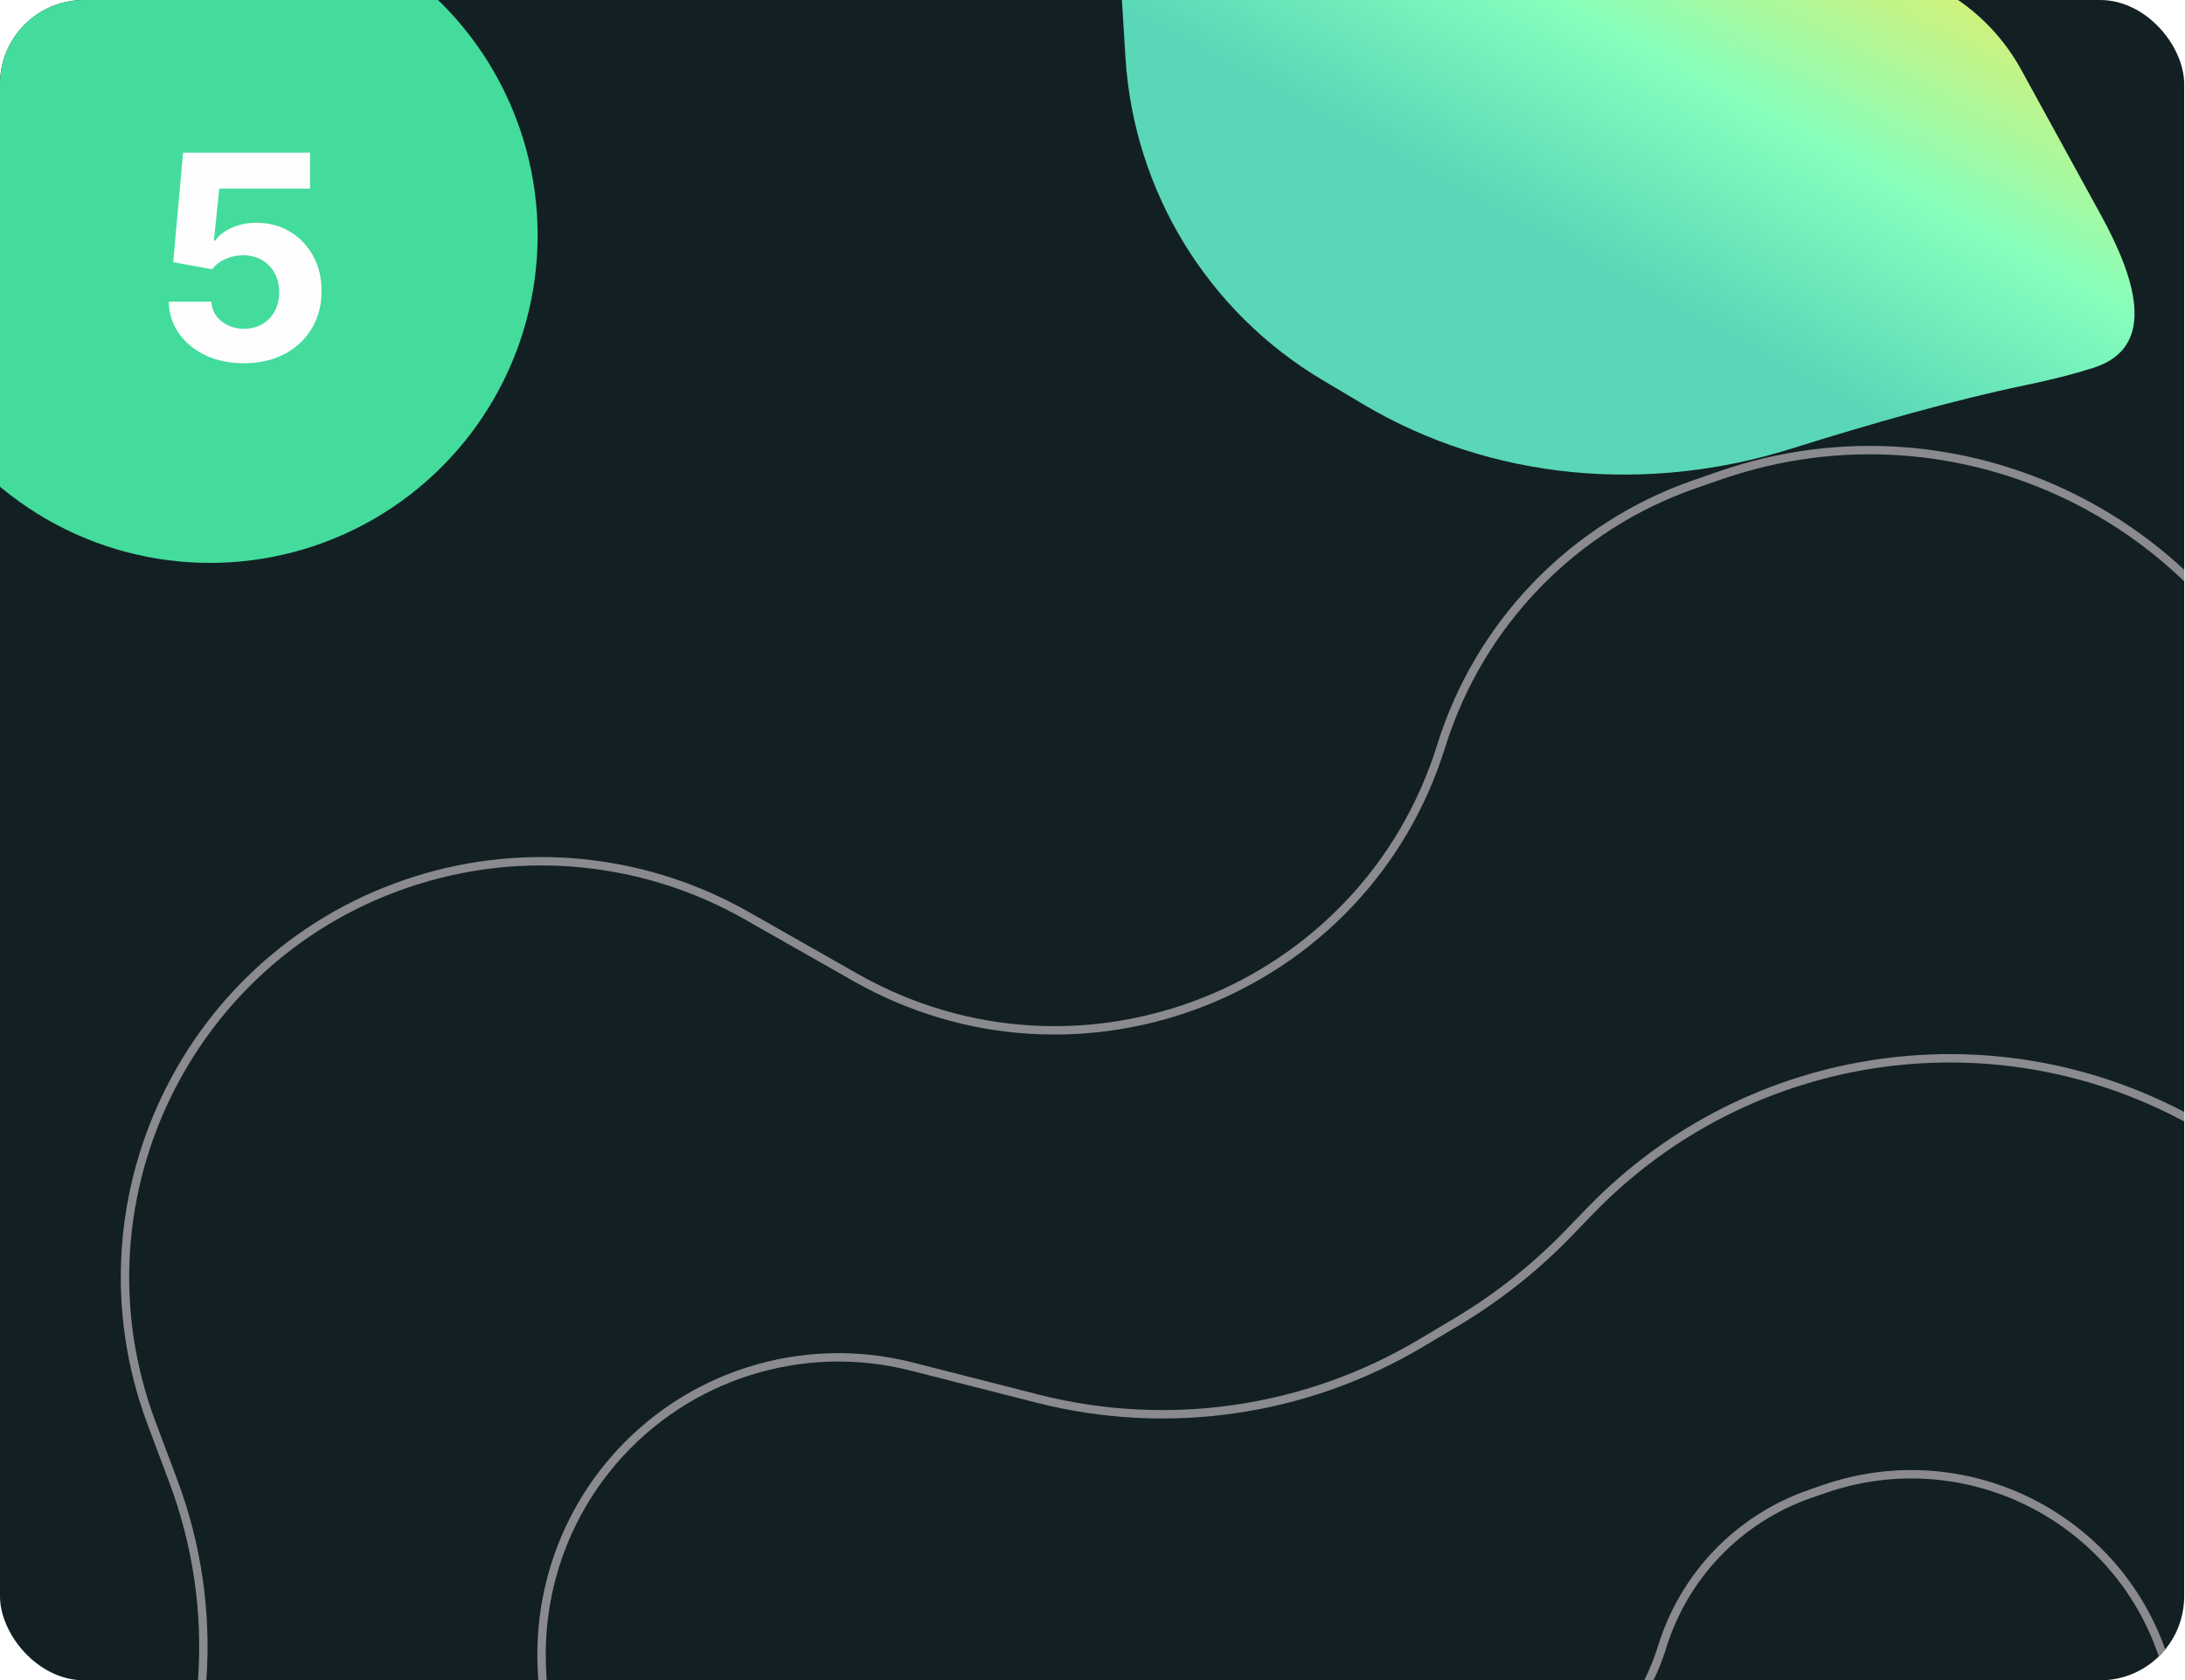 <?xml version="1.0" encoding="UTF-8"?> <svg xmlns="http://www.w3.org/2000/svg" width="1597" height="1228" viewBox="0 0 1597 1228" fill="none"> <g clip-path="url(#clip0_193_1464)"> <rect width="1596.4" height="1228" rx="61.4" fill="#122023"></rect> <circle cx="153.5" cy="171.92" r="242.53" fill="#43DC9C" stroke="#122023" stroke-width="6.14"></circle> <path d="M1951.95 921.501L1802.46 775.293C1757.45 731.27 1723.55 677.178 1703.56 617.478L1683.31 557.018C1624.3 380.818 1432.85 286.633 1257.26 347.418L1238.88 353.779C1150.15 384.494 1081.3 455.538 1053.37 545.184V545.184C997.274 725.257 789.155 807.438 625.163 714.273L545.642 669.096C474.984 628.955 391.197 618.773 312.982 640.822V640.822C141.669 689.117 48.304 873.598 110.839 1040.24L126.522 1082.03C198.031 1272.59 89.91 1483.32 -106.588 1536.37L-237.261 1571.65" stroke="#8A8A8F" stroke-width="6.14"></path> <path d="M1737.06 1422.41L1650.16 1337.25C1624.03 1311.64 1604.36 1280.19 1592.76 1245.5L1580.87 1209.95C1546.64 1107.54 1435.37 1052.8 1333.35 1088.18L1322.78 1091.85C1271.2 1109.73 1231.19 1151.06 1214.99 1203.2V1203.2C1182.41 1308.01 1061.26 1355.83 965.872 1301.53L920.077 1275.46C878.96 1252.05 830.173 1246.11 784.641 1258.96V1258.96C685.157 1287.06 630.933 1394.18 667.195 1490.99L676.48 1515.77C718.052 1626.75 655.097 1749.43 540.696 1780.37L465.146 1800.8" stroke="#8A8A8F" stroke-width="6.14"></path> <path d="M1938.39 1062.6L1607.63 822.319V822.319C1462.46 738.585 1278.94 764.32 1162.4 884.755L1146.25 901.443C1121.98 926.519 1094.51 948.27 1064.53 966.131L1038.73 981.502C954.368 1031.77 853.461 1046.39 758.299 1022.13L666.427 998.706C586.391 978.301 501.71 1005.1 447.989 1067.84V1067.84C412.107 1109.75 393.534 1163.75 396.045 1218.86L398.178 1265.65C401.57 1340.07 380.082 1413.51 337.104 1474.37L291.344 1539.16C232.098 1623.06 151.168 1689.28 57.206 1730.74L-81.109 1791.78" stroke="#8A8A8F" stroke-width="6.14"></path> <g filter="url(#filter0_f_193_1464)"> <path d="M1024.52 -176.379L950.641 -171.2C939.766 -170.438 929.879 -177.494 927.065 -188.025C923.482 -201.431 908.84 -208.537 896.092 -203.057L851.555 -183.91C826.473 -173.128 810.864 -147.756 812.547 -120.506L822.573 41.791C828.602 139.393 882.488 227.703 966.525 277.705L996.217 295.372C1090.35 351.381 1204.56 360.769 1309.06 327.955C1367.21 309.698 1429.01 292.126 1480.03 281.565C1500.53 277.322 1517.11 272.994 1530.42 268.697C1578.13 253.297 1559.62 201.041 1535.51 157.09L1477.33 51.03C1444.69 -8.469 1375.87 -38.275 1310.14 -21.376L1292.33 -16.797C1229.63 -0.677 1164.78 -33.985 1141.36 -94.338L1137.29 -104.84C1119.44 -150.826 1073.73 -179.828 1024.52 -176.379Z" fill="url(#paint0_linear_193_1464)"></path> </g> <path d="M178.278 265.476C167.801 265.476 158.46 263.548 150.256 259.693C142.101 255.838 135.627 250.525 130.833 243.755C126.039 236.984 123.543 229.224 123.345 220.477H154.481C154.827 226.358 157.298 231.127 161.895 234.784C166.491 238.442 171.952 240.27 178.278 240.27C183.319 240.27 187.767 239.158 191.622 236.934C195.526 234.661 198.566 231.523 200.741 227.519C202.965 223.467 204.077 218.821 204.077 213.582C204.077 208.245 202.94 203.55 200.666 199.497C198.442 195.444 195.353 192.281 191.4 190.008C187.446 187.734 182.924 186.573 177.833 186.524C173.385 186.524 169.061 187.438 164.86 189.266C160.708 191.095 157.471 193.591 155.148 196.754L126.607 191.639L133.798 111.575H226.613V137.818H160.264L156.335 175.848H157.224C159.893 172.092 163.921 168.979 169.308 166.507C174.695 164.036 180.724 162.801 187.396 162.801C196.54 162.801 204.694 164.951 211.861 169.25C219.027 173.55 224.686 179.456 228.837 186.968C232.989 194.431 235.04 203.031 234.99 212.767C235.04 222.997 232.667 232.091 227.873 240.048C223.129 247.956 216.482 254.183 207.931 258.73C199.431 263.227 189.546 265.476 178.278 265.476Z" fill="#FEFEFE"></path> </g> <defs> <filter id="filter0_f_193_1464" x="382.623" y="-634.717" width="1607.3" height="1411.36" filterUnits="userSpaceOnUse" color-interpolation-filters="sRGB"> <feFlood flood-opacity="0" result="BackgroundImageFix"></feFlood> <feBlend mode="normal" in="SourceGraphic" in2="BackgroundImageFix" result="shape"></feBlend> <feGaussianBlur stdDeviation="214.9" result="effect1_foregroundBlur_193_1464"></feGaussianBlur> </filter> <linearGradient id="paint0_linear_193_1464" x1="841.77" y1="18.607" x2="1027.75" y2="-323.91" gradientUnits="userSpaceOnUse"> <stop stop-color="#59D7B8"></stop> <stop offset="0.397" stop-color="#85FFBD"></stop> <stop offset="1" stop-color="#FFE953"></stop> </linearGradient> <clipPath id="clip0_193_1464"> <rect width="1596.4" height="1228" rx="61.4" fill="white"></rect> </clipPath> </defs> </svg> 